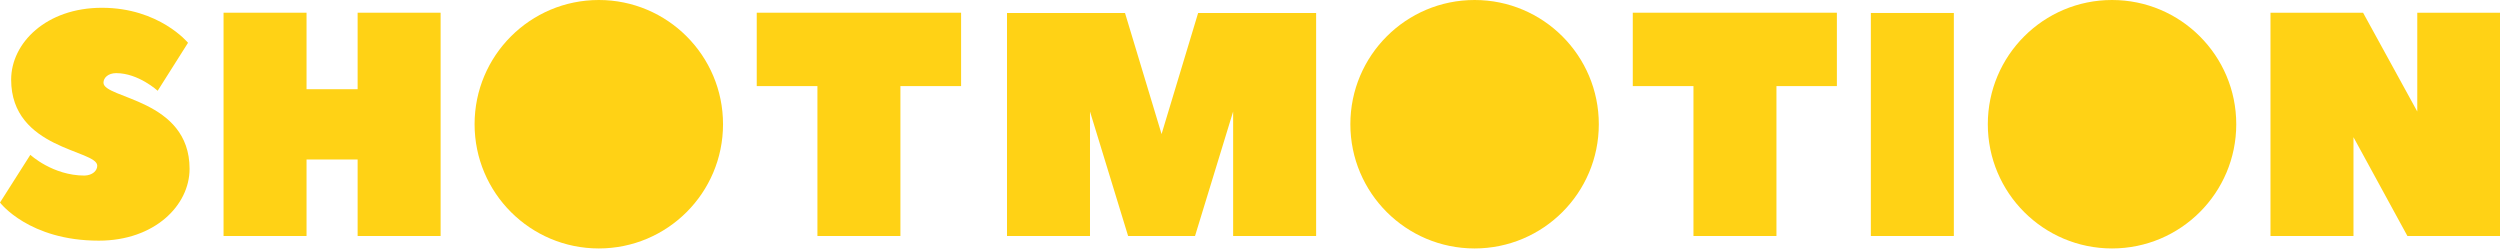 <?xml version="1.0" encoding="UTF-8"?> <!-- Generator: Adobe Illustrator 25.0.1, SVG Export Plug-In . SVG Version: 6.00 Build 0) --> <svg xmlns="http://www.w3.org/2000/svg" xmlns:xlink="http://www.w3.org/1999/xlink" id="Слой_1" x="0px" y="0px" viewBox="0 0 964 95.9" style="enable-background:new 0 0 964 95.9;" xml:space="preserve"> <style type="text/css"> .st0{fill:#FFD215;} </style> <g> <g> <g> <g> <path class="st0" d="M37.5,63.9c0-6.2-33.2-6.2-33.2-33.2C4.3,16.6,17.8,3,39.3,3c22.1,0,33.2,13.5,33.2,13.5L60.8,35 c0,0-7.4-6.8-16-6.8c-3.1,0-4.9,1.8-4.9,3.7c0,6.2,33.2,6.2,33.2,33.2c0,14.1-13.5,27.7-35,27.7C11.1,92.8,0,78.1,0,78.1 l11.7-18.4c0,0,8.6,8,20.9,8C35.7,67.6,37.5,65.8,37.5,63.9z"></path> <path class="st0" d="M118.2,34.4h19.7V4.9h32V91h-32V61.5h-19.7V91h-32V4.9h32V34.4z"></path> <path class="st0" d="M370.6,4.9v28.3h-23.4V91h-32V33.2h-23.4V4.9H370.6z"></path> <circle class="st0" cx="230.9" cy="47.9" r="47.9"></circle> </g> <g> <path class="st0" d="M435,91l-14.7-48v48h-32V5h45.5l14.1,46.7L462,5h45.5v86h-32V43l-14.7,48H435z"></path> <circle class="st0" cx="568.6" cy="47.9" r="47.9"></circle> </g> <path class="st0" d="M708.3,4.9v28.3H685V91h-32V33.2h-23.4V4.9H708.3z"></path> <path class="st0" d="M753.4,91h-32V5h32V91z"></path> <path class="st0" d="M907.5,52.9V91h-32V4.9h35.7L932.1,43V4.9H964V91h-35.7L907.5,52.9z"></path> <circle class="st0" cx="814.4" cy="47.9" r="47.9"></circle> </g> </g> </g> </svg> 